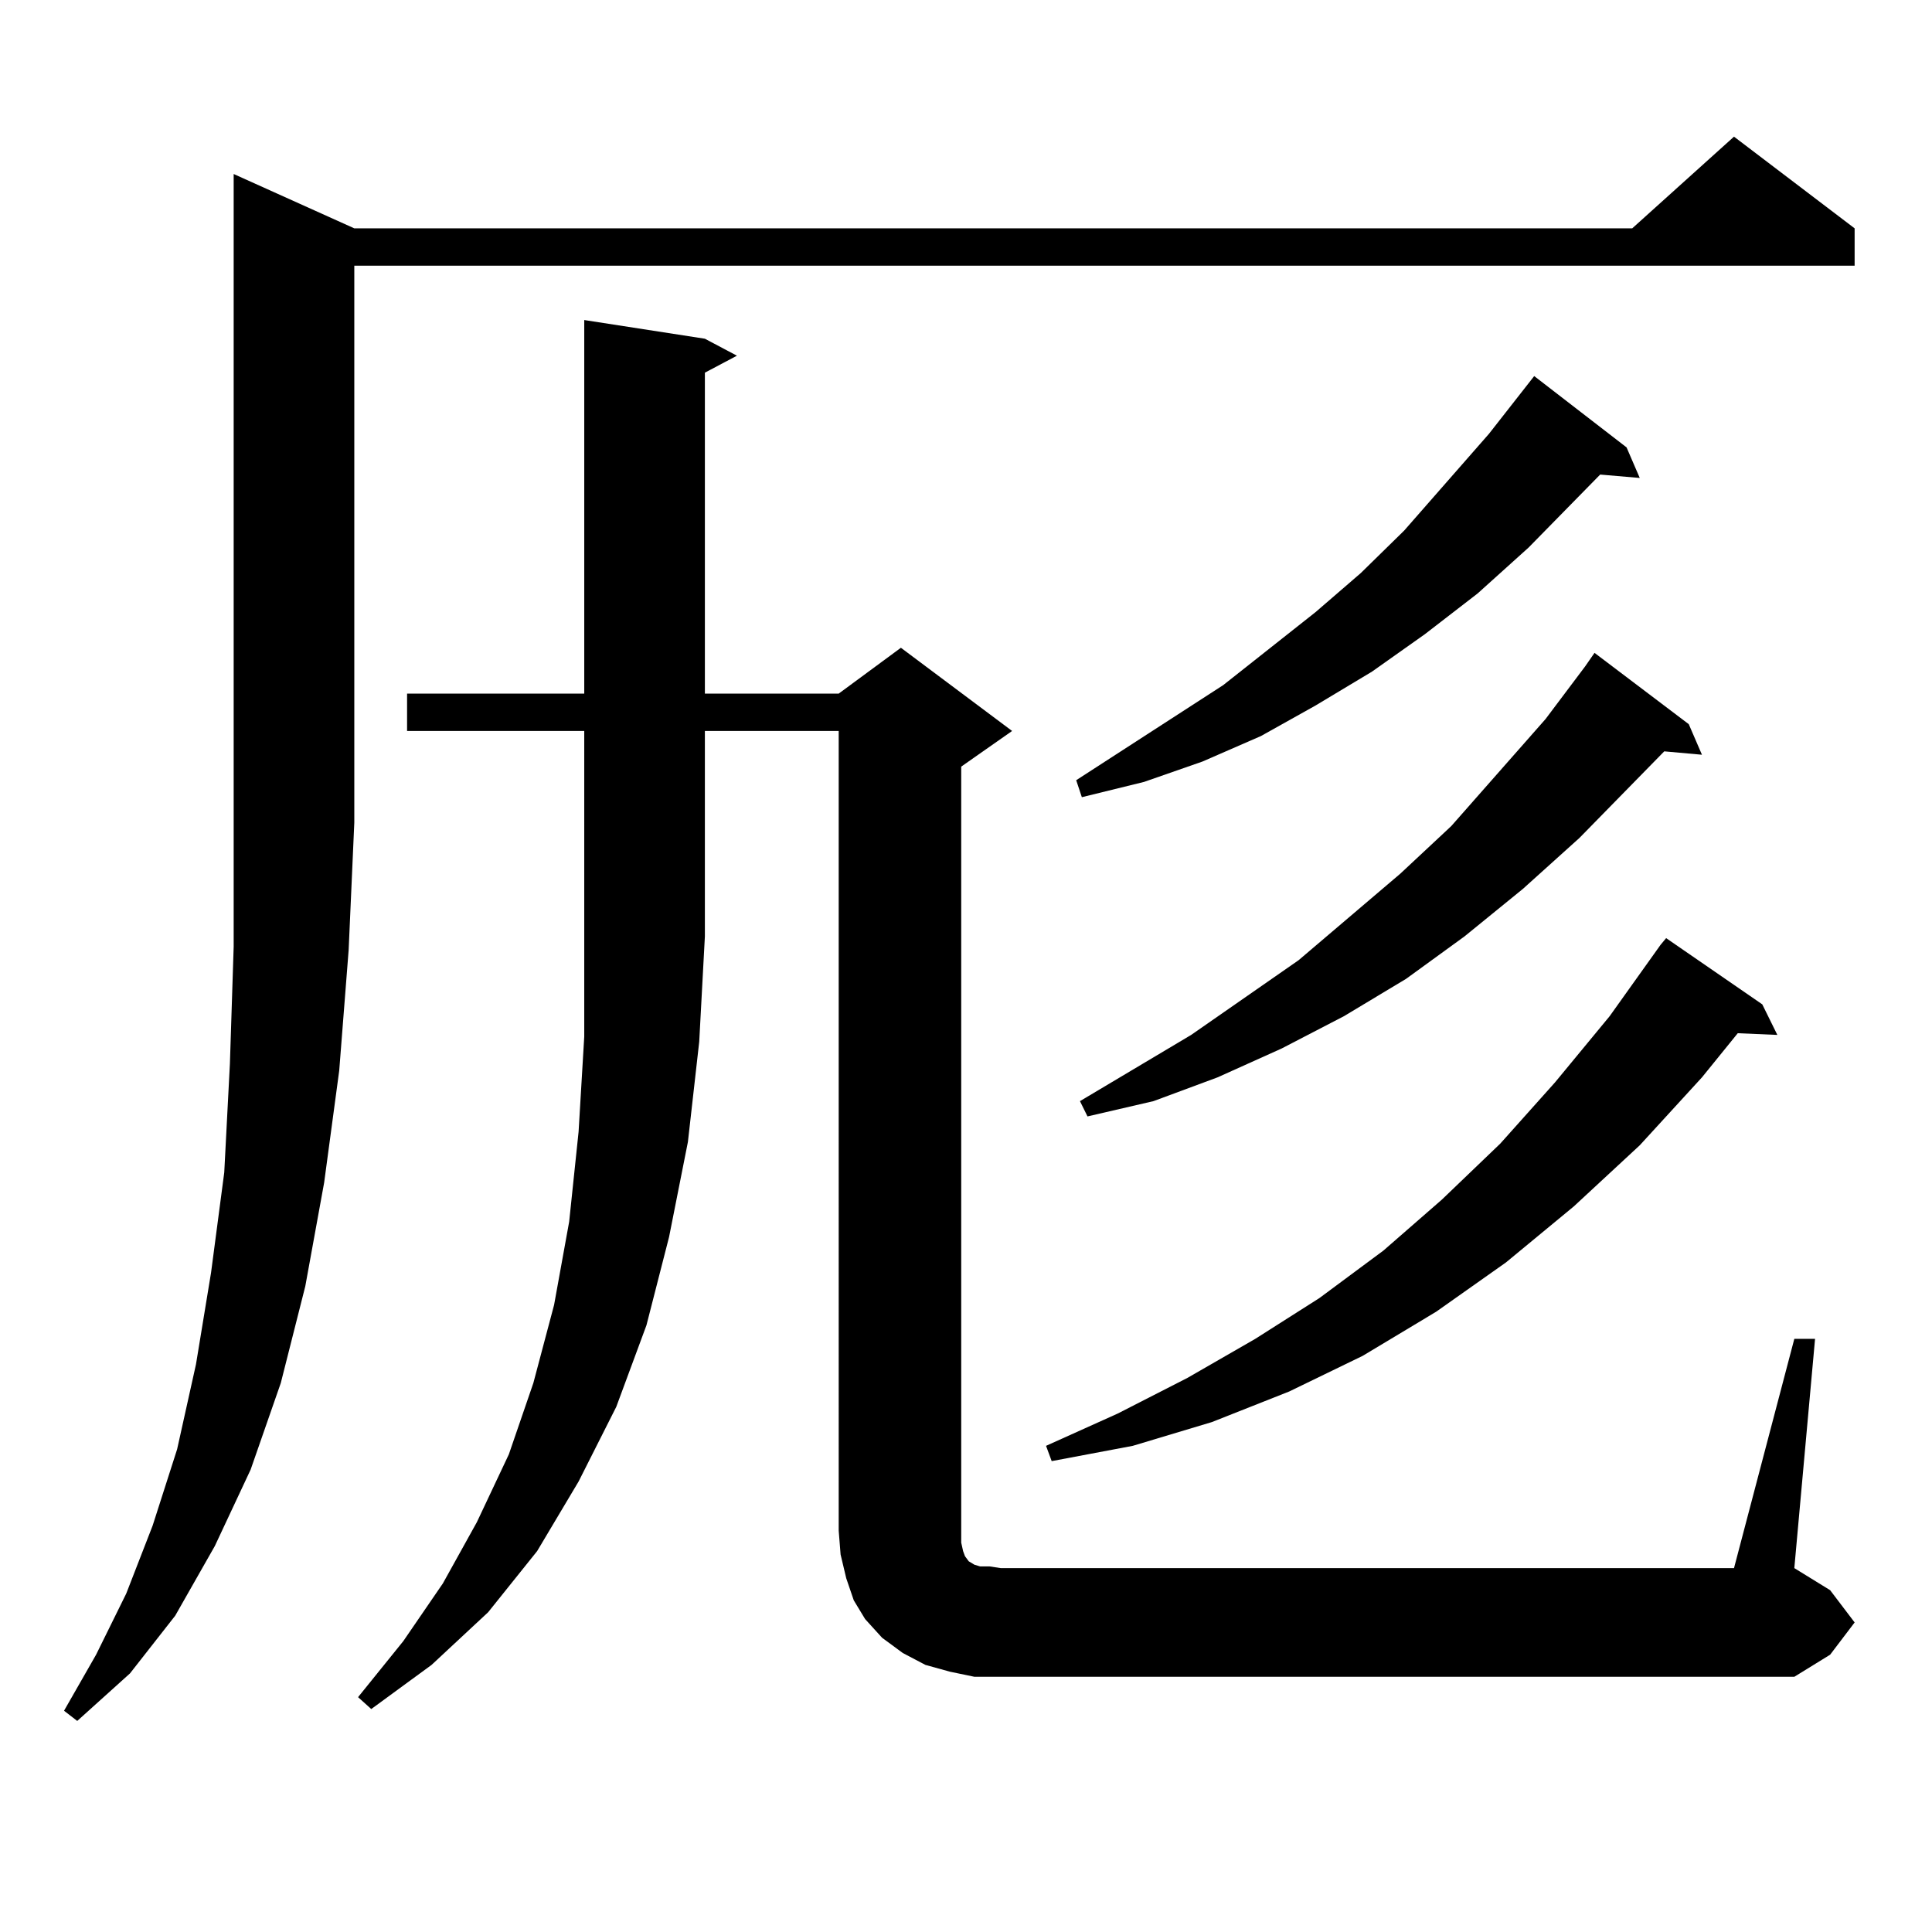 <?xml version="1.0" encoding="utf-8"?>
<!-- Generator: Adobe Illustrator 16.0.0, SVG Export Plug-In . SVG Version: 6.00 Build 0)  -->
<!DOCTYPE svg PUBLIC "-//W3C//DTD SVG 1.1//EN" "http://www.w3.org/Graphics/SVG/1.1/DTD/svg11.dtd">
<svg version="1.1" id="图层_1" xmlns="http://www.w3.org/2000/svg" xmlns:xlink="http://www.w3.org/1999/xlink" x="0px" y="0px"
	 width="1000px" height="1000px" viewBox="0 0 1000 1000" enable-background="new 0 0 1000 1000" xml:space="preserve">
<path d="M183.386,118.191h661.447l52.682-47.461l62.438,47.461v19.336H183.386v288.281l-2.927,65.918l-4.878,62.402l-7.805,58.008
	l-9.756,53.613l-12.683,50.098l-15.609,44.824l-18.536,39.551l-20.487,36.035l-23.414,29.883L39.975,890.75l-6.829-5.273
	l16.585-29.004l15.609-31.641l13.658-35.156l12.683-39.551l9.756-43.945l7.805-47.461l6.829-51.855l2.927-56.25l1.951-60.645V90.066
	L183.386,118.191z M210.703,378.348v-19.336h91.705V165.652l62.438,9.668l16.585,8.789l-16.585,8.789v166.113h69.267l32.194-23.73
	l57.56,43.066l-26.341,18.457v395.508v6.152l0.976,4.395l0.976,2.637l1.951,2.637l2.927,1.758l2.927,0.879h4.878l5.854,0.879
	h379.503l31.219-118.652h10.731l-10.731,118.652l18.536,11.426l12.683,16.699l-12.683,16.699l-18.536,11.426H518.012h-13.658
	l-12.683-2.637l-12.683-3.516l-11.707-6.152l-10.731-7.91l-8.78-9.668l-5.854-9.668l-3.902-11.426l-2.927-12.305l-0.976-12.305
	V378.348h-69.267v106.348l-2.927,54.492l-5.854,51.855l-9.756,49.219l-11.707,45.703l-15.609,42.188l-19.512,38.672l-21.463,36.035
	L252.652,834.5l-29.267,27.246l-31.219,22.852l-6.829-6.152l23.414-29.004l20.487-29.883l17.56-31.641l16.585-35.156l12.683-36.914
	l10.731-40.43l7.805-43.066l4.878-46.582l2.927-49.219V378.348H210.703z M912.148,519.852l7.805,15.82l-20.487-0.879l-18.536,22.852
	l-32.194,35.156l-34.146,31.641l-35.121,29.004l-36.097,25.488l-38.048,22.852l-38.048,18.457l-39.999,15.82l-40.975,12.305
	l-41.95,7.91l-2.927-7.91l37.072-16.699l36.097-18.457l35.121-20.215l33.17-21.094l33.17-24.609l30.243-26.367l30.243-29.004
	l28.292-31.641l28.292-34.277l26.341-36.914l2.927-3.516L912.148,519.852z M841.906,231.57l6.829,15.82l-20.487-1.758
	l-37.072,37.793l-26.341,23.73l-27.316,21.094l-27.316,19.336l-29.268,17.578l-28.292,15.82l-30.243,13.184l-30.243,10.547
	l-32.194,7.91l-2.927-8.789l76.096-49.219l47.804-37.793l23.414-20.215l22.438-21.973l43.901-50.098l23.414-29.883L841.906,231.57z
	 M874.101,374.832l6.829,15.82l-19.512-1.758l-43.901,44.824l-29.268,26.367l-30.243,24.609l-30.243,21.973l-32.194,19.336
	l-32.194,16.699l-33.17,14.941l-33.17,12.305l-34.146,7.91l-3.902-7.91l57.56-34.277L672.154,497l52.682-44.824l26.341-24.609
	l48.779-55.371l20.487-27.246l4.878-7.031L874.101,374.832z"/>
</svg>
